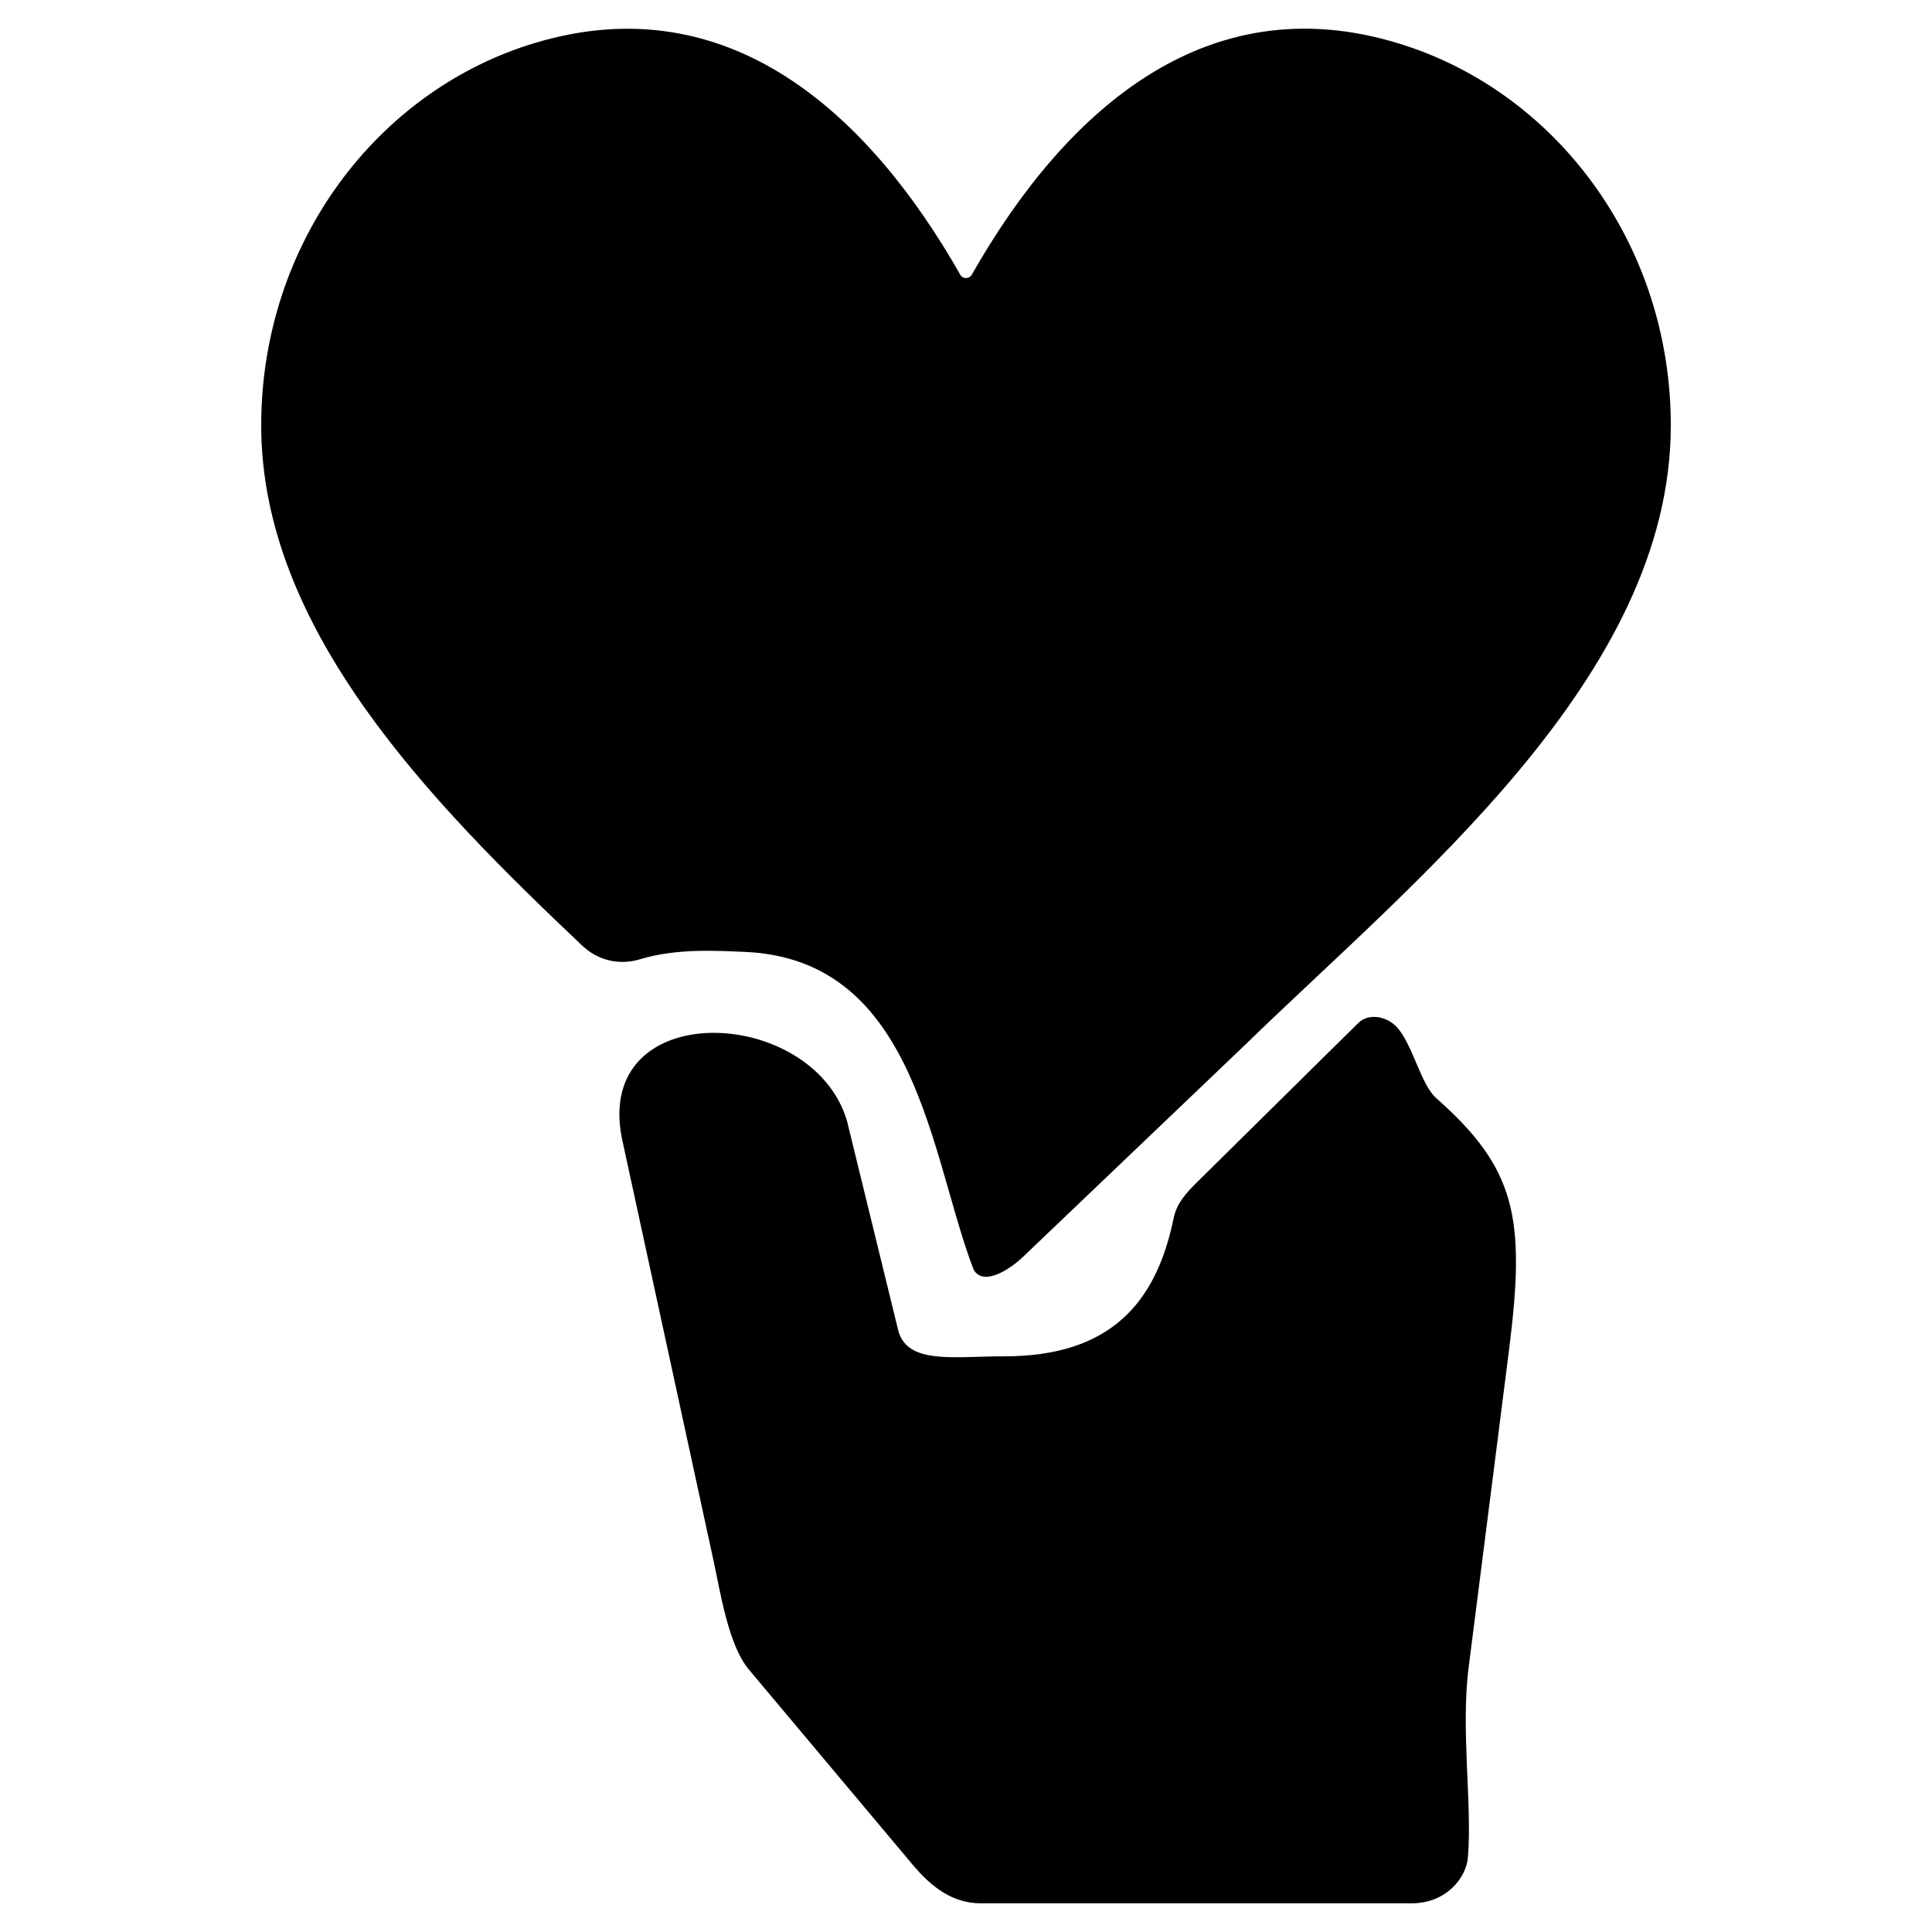 <?xml version="1.0" encoding="UTF-8"?>
<!-- Uploaded to: SVG Repo, www.svgrepo.com, Generator: SVG Repo Mixer Tools -->
<svg fill="#000000" width="800px" height="800px" version="1.1" viewBox="144 144 512 512" xmlns="http://www.w3.org/2000/svg">
 <path d="m543.92 501.68-10.723 84.27c-2.102 16.555 0.969 36.141-0.18 50.238-0.441 5.465-5.746 12.211-14.941 12.211h-114.12c-7.652 0-13.234-4.441-18.152-10.305l-43.391-51.703c-5.367-6.398-7.535-20.555-9.305-28.727l-24.309-112.05c-7.438-37.543 50.453-35.297 59.645-4.637l13.656 55.836c2.606 8.871 14.801 6.598 27.859 6.629 28.371 0.062 40.477-14.25 45.059-36.582 0.836-4.07 3.394-6.777 6.352-9.707l42.539-42.004c2.883-2.852 7.809-1.785 10.461 1.258 4.008 4.59 6.25 15.074 10.18 18.547 21.145 18.711 23.836 31.551 19.363 66.723zm-145.46-284.89c0.316 0.566 0.883 0.891 1.527 0.891 0.652 0 1.227-0.324 1.551-0.891 25.023-44.051 63.324-78.09 115.73-60.441 40.328 13.578 69.512 53.387 69.512 100.38 0 66.809-68.574 121.04-112.7 164.06l-59.078 56.395c-3.402 3.242-10.367 7.762-12.965 3.32-11.508-29.773-14.895-82.379-60.758-84.246-7.336-0.293-17.926-1-27.613 1.945-5.559 1.684-11.172 0.363-15.398-3.629-40.414-38.242-85.043-83.945-85.043-137.85 0-48.238 30.773-88.922 72.77-101.41 51.215-15.242 88.27 18.887 112.48 61.473z" fill-rule="evenodd"/>
</svg>
